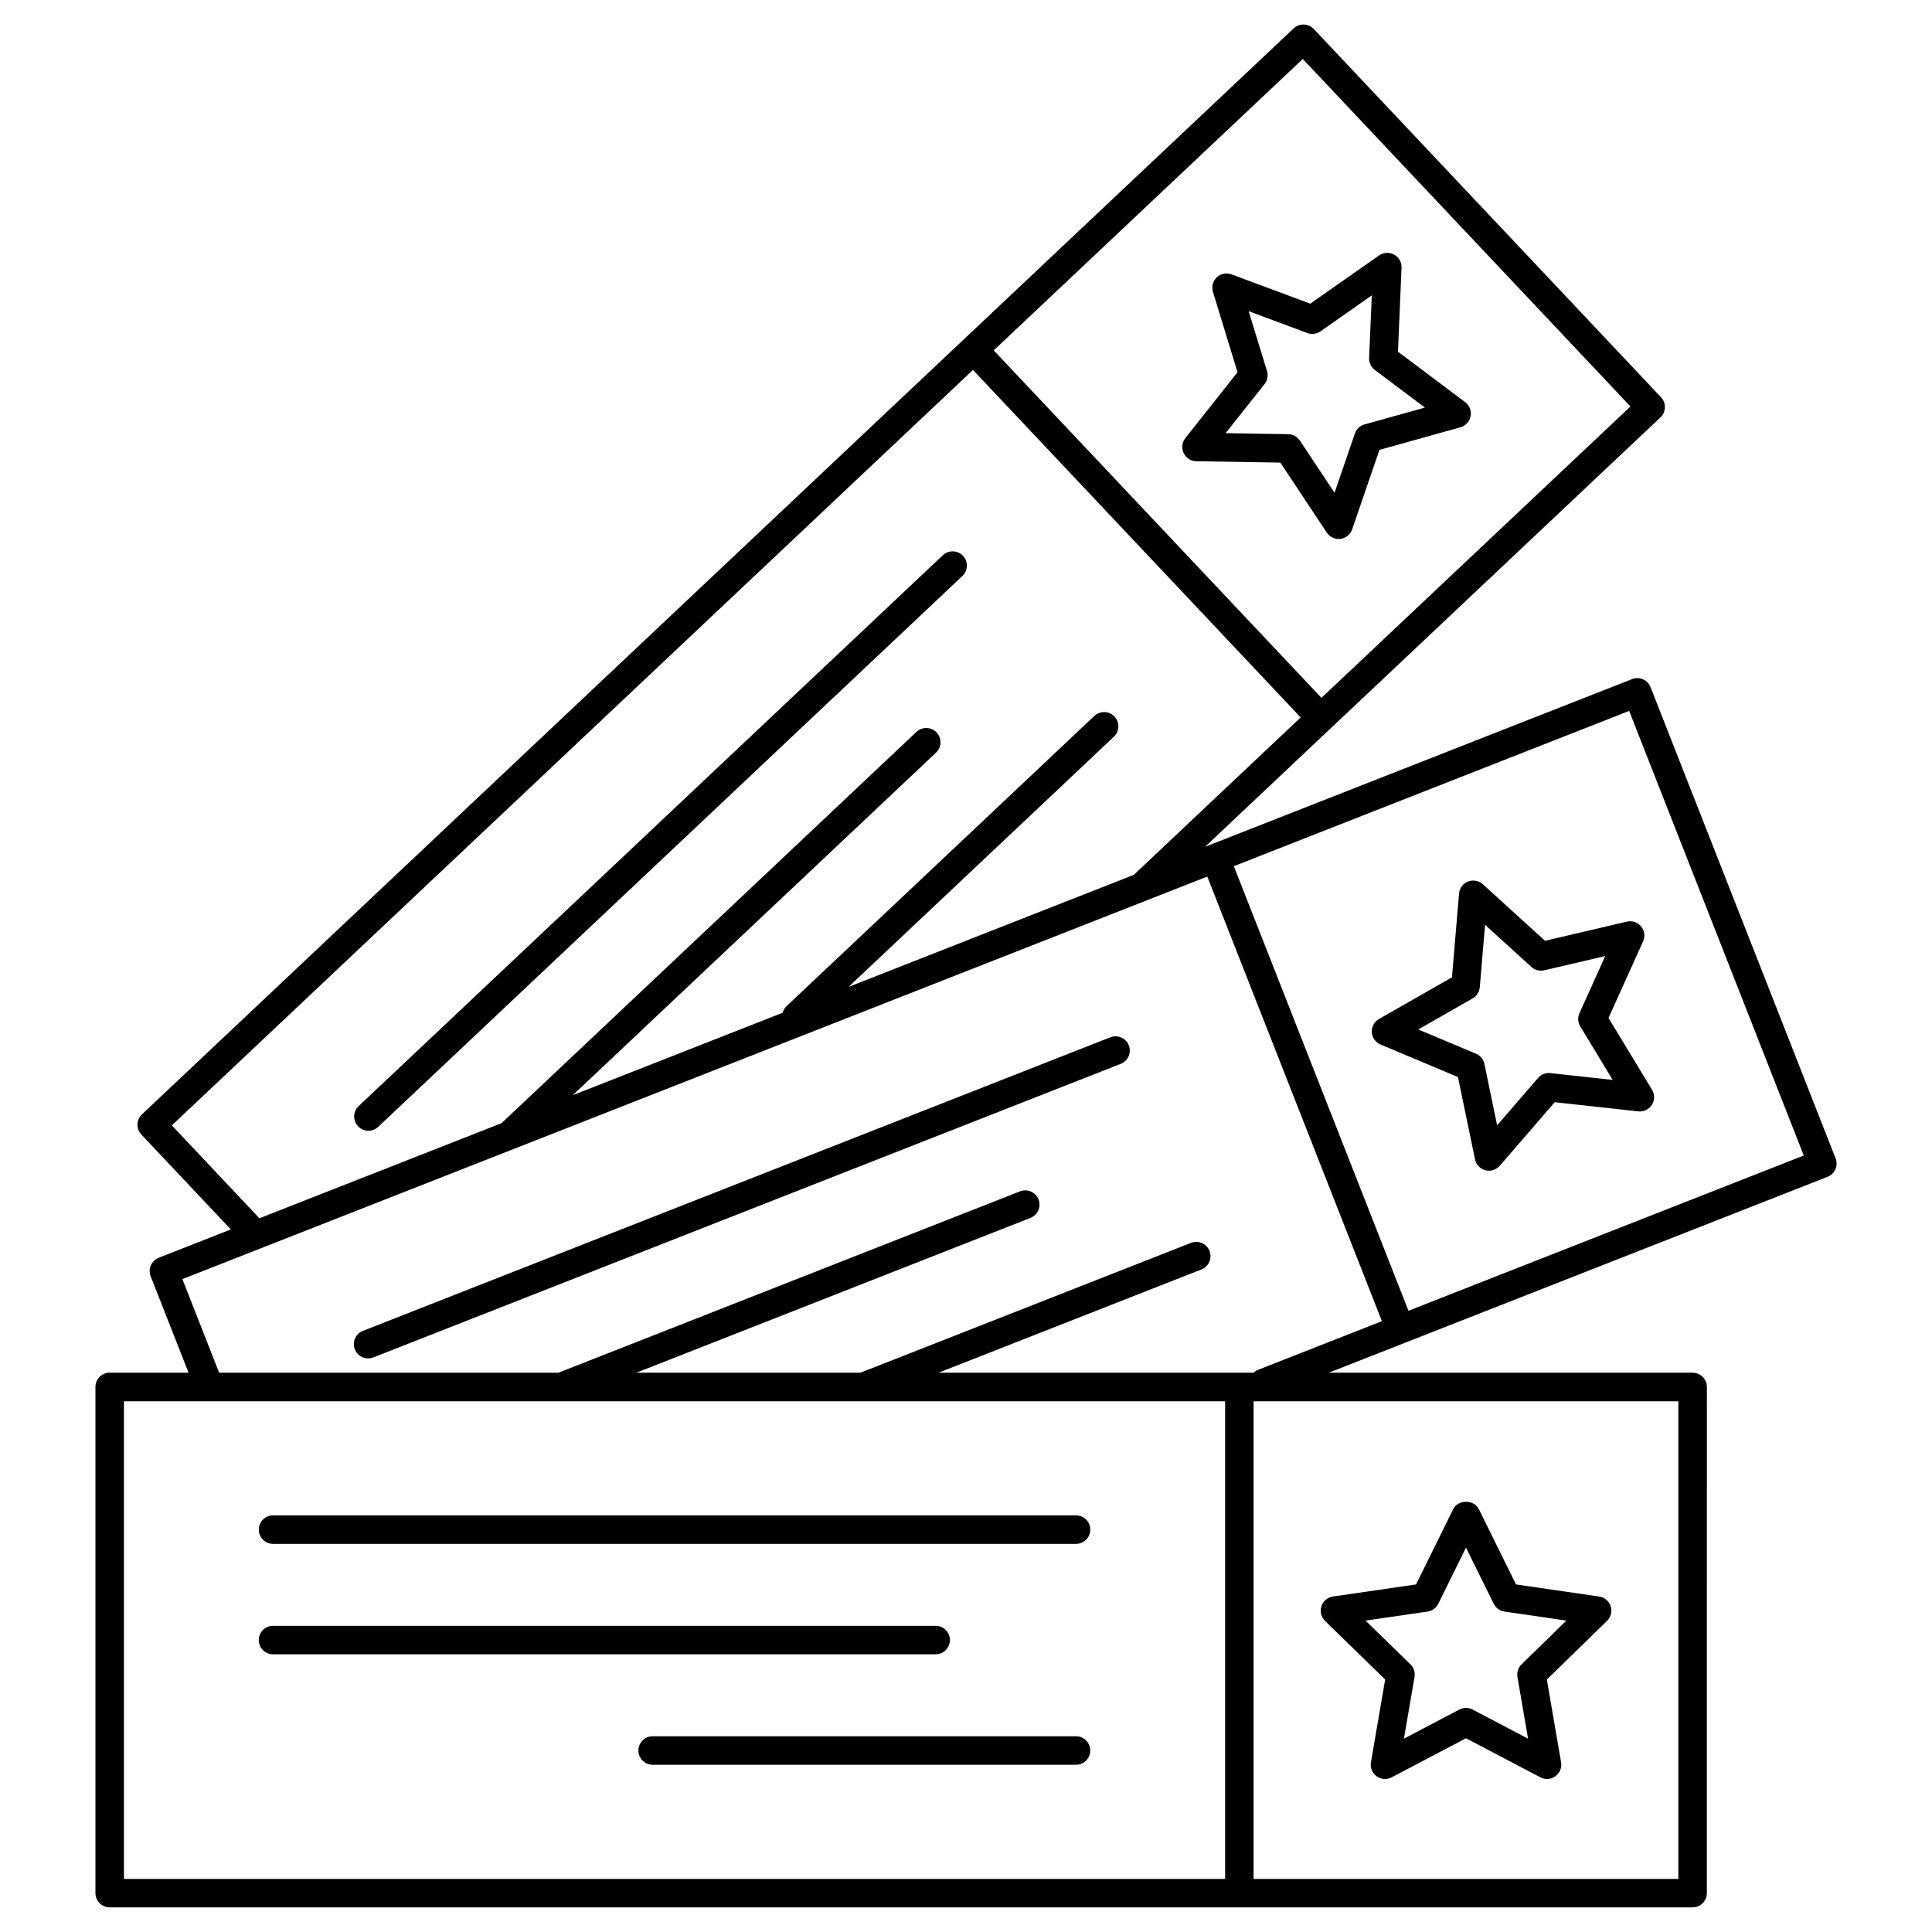 <?xml version="1.0" encoding="UTF-8"?>
<!-- Uploaded to: ICON Repo, www.svgrepo.com, Generator: ICON Repo Mixer Tools -->
<svg fill="#000000" width="800px" height="800px" version="1.1" viewBox="144 144 512 512" xmlns="http://www.w3.org/2000/svg">
 <g>
  <path d="m511.08 589.09-3.769 21.945c-0.242 1.414 0.336 2.848 1.5 3.691 1.16 0.852 2.711 0.953 3.981 0.293l19.715-10.359 19.715 10.359c0.551 0.293 1.152 0.434 1.758 0.434 0.781 0 1.566-0.246 2.223-0.727 1.16-0.848 1.742-2.277 1.5-3.691l-3.773-21.941 15.957-15.547c1.027-1.004 1.402-2.504 0.953-3.875-0.441-1.367-1.621-2.367-3.047-2.574l-22.035-3.203-9.855-19.973c-1.281-2.578-5.5-2.578-6.781 0l-9.855 19.973-22.035 3.203c-1.426 0.207-2.609 1.203-3.047 2.574-0.449 1.367-0.074 2.867 0.953 3.875zm11.23-18.004c1.234-0.176 2.297-0.945 2.848-2.066l7.344-14.887 7.344 14.887c0.551 1.117 1.613 1.891 2.848 2.066l16.426 2.387-11.891 11.594c-0.891 0.867-1.301 2.121-1.09 3.344l2.812 16.355-14.691-7.719c-1.102-0.578-2.414-0.578-3.512 0l-14.695 7.719 2.812-16.355c0.211-1.223-0.195-2.473-1.09-3.344l-11.891-11.594z"/>
  <path d="m429.16 545.59h-212.8c-2.086 0-3.777 1.691-3.777 3.777 0 2.086 1.691 3.777 3.777 3.777h212.8c2.086 0 3.777-1.691 3.777-3.777 0-2.086-1.691-3.777-3.777-3.777z"/>
  <path d="m395.74 578.63c0-2.086-1.691-3.777-3.777-3.777h-175.61c-2.086 0-3.777 1.691-3.777 3.777 0 2.086 1.691 3.777 3.777 3.777h175.6c2.086 0.004 3.781-1.691 3.781-3.777z"/>
  <path d="m429.16 604.13h-112.2c-2.086 0-3.777 1.691-3.777 3.777s1.691 3.777 3.777 3.777h112.19c2.086 0 3.777-1.691 3.777-3.777 0.004-2.086-1.688-3.777-3.773-3.777z"/>
  <path d="m630.45 450.97-49.031-124.86c-0.367-0.938-1.09-1.684-2.004-2.086-0.922-0.402-1.953-0.422-2.891-0.055l-111.8 43.906-1.367 0.535 33.277-31.387c0.004 0 0.004 0 0.012-0.004l87.383-82.395c0.73-0.691 1.152-1.637 1.184-2.641 0.031-1.004-0.336-1.977-1.027-2.707l-92.02-97.59c-1.43-1.516-3.828-1.582-5.344-0.156l-87.398 82.402-217.81 205.39c-0.73 0.691-1.152 1.637-1.184 2.637-0.031 1.004 0.336 1.98 1.027 2.707l23.719 25.148-19.113 7.508c-0.934 0.367-1.676 1.09-2.082 2.004-0.402 0.918-0.418 1.961-0.055 2.891l10.039 25.559h-20.895c-2.086 0-3.777 1.691-3.777 3.777v134.14c0 2.086 1.691 3.777 3.777 3.777h419.49c2.086 0 3.777-1.691 3.777-3.777l0.004-134.13c0-2.086-1.691-3.777-3.777-3.777h-96.43l20.383-8.004 111.8-43.91c1.949-0.77 2.906-2.961 2.141-4.906zm-141.2-291.34 86.836 92.094-81.891 77.215-86.848-92.09zm-299.71 282.61 212.31-200.2 47.422 50.285 39.422 41.805-44.219 41.711-75.582 29.691 70.305-66.297c1.516-1.43 1.586-3.824 0.156-5.344-1.43-1.516-3.828-1.582-5.344-0.156l-81.625 76.965c-0.504 0.48-0.789 1.074-0.973 1.691l-55.621 21.844 96.27-90.781c1.516-1.43 1.586-3.824 0.156-5.344-1.441-1.512-3.824-1.582-5.344-0.156l-109.96 103.7-64.164 25.199zm-12.691 73.113h291.82v126.58h-291.82zm411.93 126.58h-112.56v-126.58h112.56zm-111.34-134.93c-0.469 0.18-0.871 0.457-1.211 0.781h-83.516l69.688-27.371c1.945-0.762 2.898-2.957 2.137-4.902s-2.969-2.883-4.902-2.137l-87.598 34.406h-59.387l104.43-41.02c1.945-0.762 2.898-2.957 2.137-4.902-0.762-1.945-2.973-2.887-4.902-2.137l-122.34 48.066h-89.898l-9.742-24.809 87.953-34.543c0.023-0.012 0.051-0.02 0.074-0.031l167.43-65.758c0.031-0.012 0.055-0.02 0.086-0.035l16.07-6.312 31.887 81.195 14.391 36.633zm39.82-15.637-46.281-117.82 104.77-41.145 46.27 117.82z"/>
  <path d="m553.45 393.32-16.48-14.98c-1.066-0.969-2.594-1.246-3.926-0.727-1.34 0.523-2.262 1.77-2.383 3.199l-1.875 22.188-19.34 11.043c-1.25 0.715-1.984 2.074-1.898 3.508 0.09 1.438 0.984 2.699 2.309 3.254l20.523 8.629 4.516 21.809c0.293 1.406 1.359 2.527 2.75 2.887 0.316 0.086 0.637 0.121 0.945 0.121 1.082 0 2.133-0.469 2.856-1.309l14.566-16.848 22.148 2.43c1.406 0.152 2.828-0.508 3.598-1.723 0.777-1.211 0.789-2.762 0.051-3.988l-11.539-19.043 9.164-20.297c0.59-1.309 0.387-2.84-0.523-3.953-0.918-1.109-2.379-1.605-3.777-1.281zm17.93 36.871-16.504-1.809c-1.223-0.141-2.457 0.336-3.269 1.285l-10.852 12.555-3.367-16.258c-0.25-1.215-1.09-2.231-2.231-2.715l-15.301-6.434 14.414-8.23c1.078-0.613 1.785-1.727 1.891-2.961l1.395-16.539 12.281 11.168c0.918 0.836 2.188 1.168 3.406 0.887l16.164-3.777-6.832 15.129c-0.516 1.137-0.434 2.449 0.211 3.512z"/>
  <path d="m438.24 418.9-198.07 77.793c-1.941 0.762-2.898 2.957-2.137 4.902 0.586 1.484 2.012 2.398 3.516 2.398 0.457 0 0.926-0.086 1.379-0.262l198.08-77.801c1.945-0.762 2.898-2.957 2.137-4.902s-2.969-2.879-4.902-2.129z"/>
  <path d="m457.68 264.07c0.613 1.301 1.914 2.137 3.352 2.16l22.27 0.363 12.312 18.555c0.711 1.062 1.895 1.688 3.148 1.688 0.156 0 0.316-0.012 0.484-0.031 1.426-0.188 2.625-1.16 3.09-2.519l7.234-21.062 21.461-5.992c1.379-0.387 2.43-1.527 2.695-2.938 0.266-1.41-0.297-2.856-1.445-3.719l-17.805-13.375 0.945-22.254c0.066-1.438-0.699-2.785-1.961-3.473-1.266-0.691-2.801-0.598-3.984 0.215l-18.238 12.789-20.867-7.766c-1.355-0.504-2.867-0.195-3.91 0.789-1.047 0.988-1.441 2.484-1.02 3.859l6.519 21.285-13.828 17.457c-0.891 1.133-1.066 2.668-0.453 3.969zm21.441-18.285c0.77-0.973 1.012-2.266 0.648-3.457l-4.863-15.863 15.559 5.789c1.168 0.43 2.469 0.262 3.488-0.449l13.586-9.531-0.707 16.586c-0.055 1.246 0.508 2.434 1.508 3.18l13.27 9.969-15.992 4.465c-1.199 0.332-2.156 1.234-2.559 2.414l-5.391 15.699-9.18-13.836c-0.691-1.039-1.844-1.668-3.082-1.688l-16.602-0.273z"/>
  <path d="m399.05 296.64c1.516-1.43 1.586-3.824 0.156-5.344-1.43-1.516-3.824-1.582-5.344-0.156l-154.82 145.99c-1.516 1.43-1.586 3.824-0.156 5.344 0.742 0.785 1.742 1.184 2.746 1.184 0.934 0 1.863-0.336 2.594-1.027z"/>
 </g>
</svg>